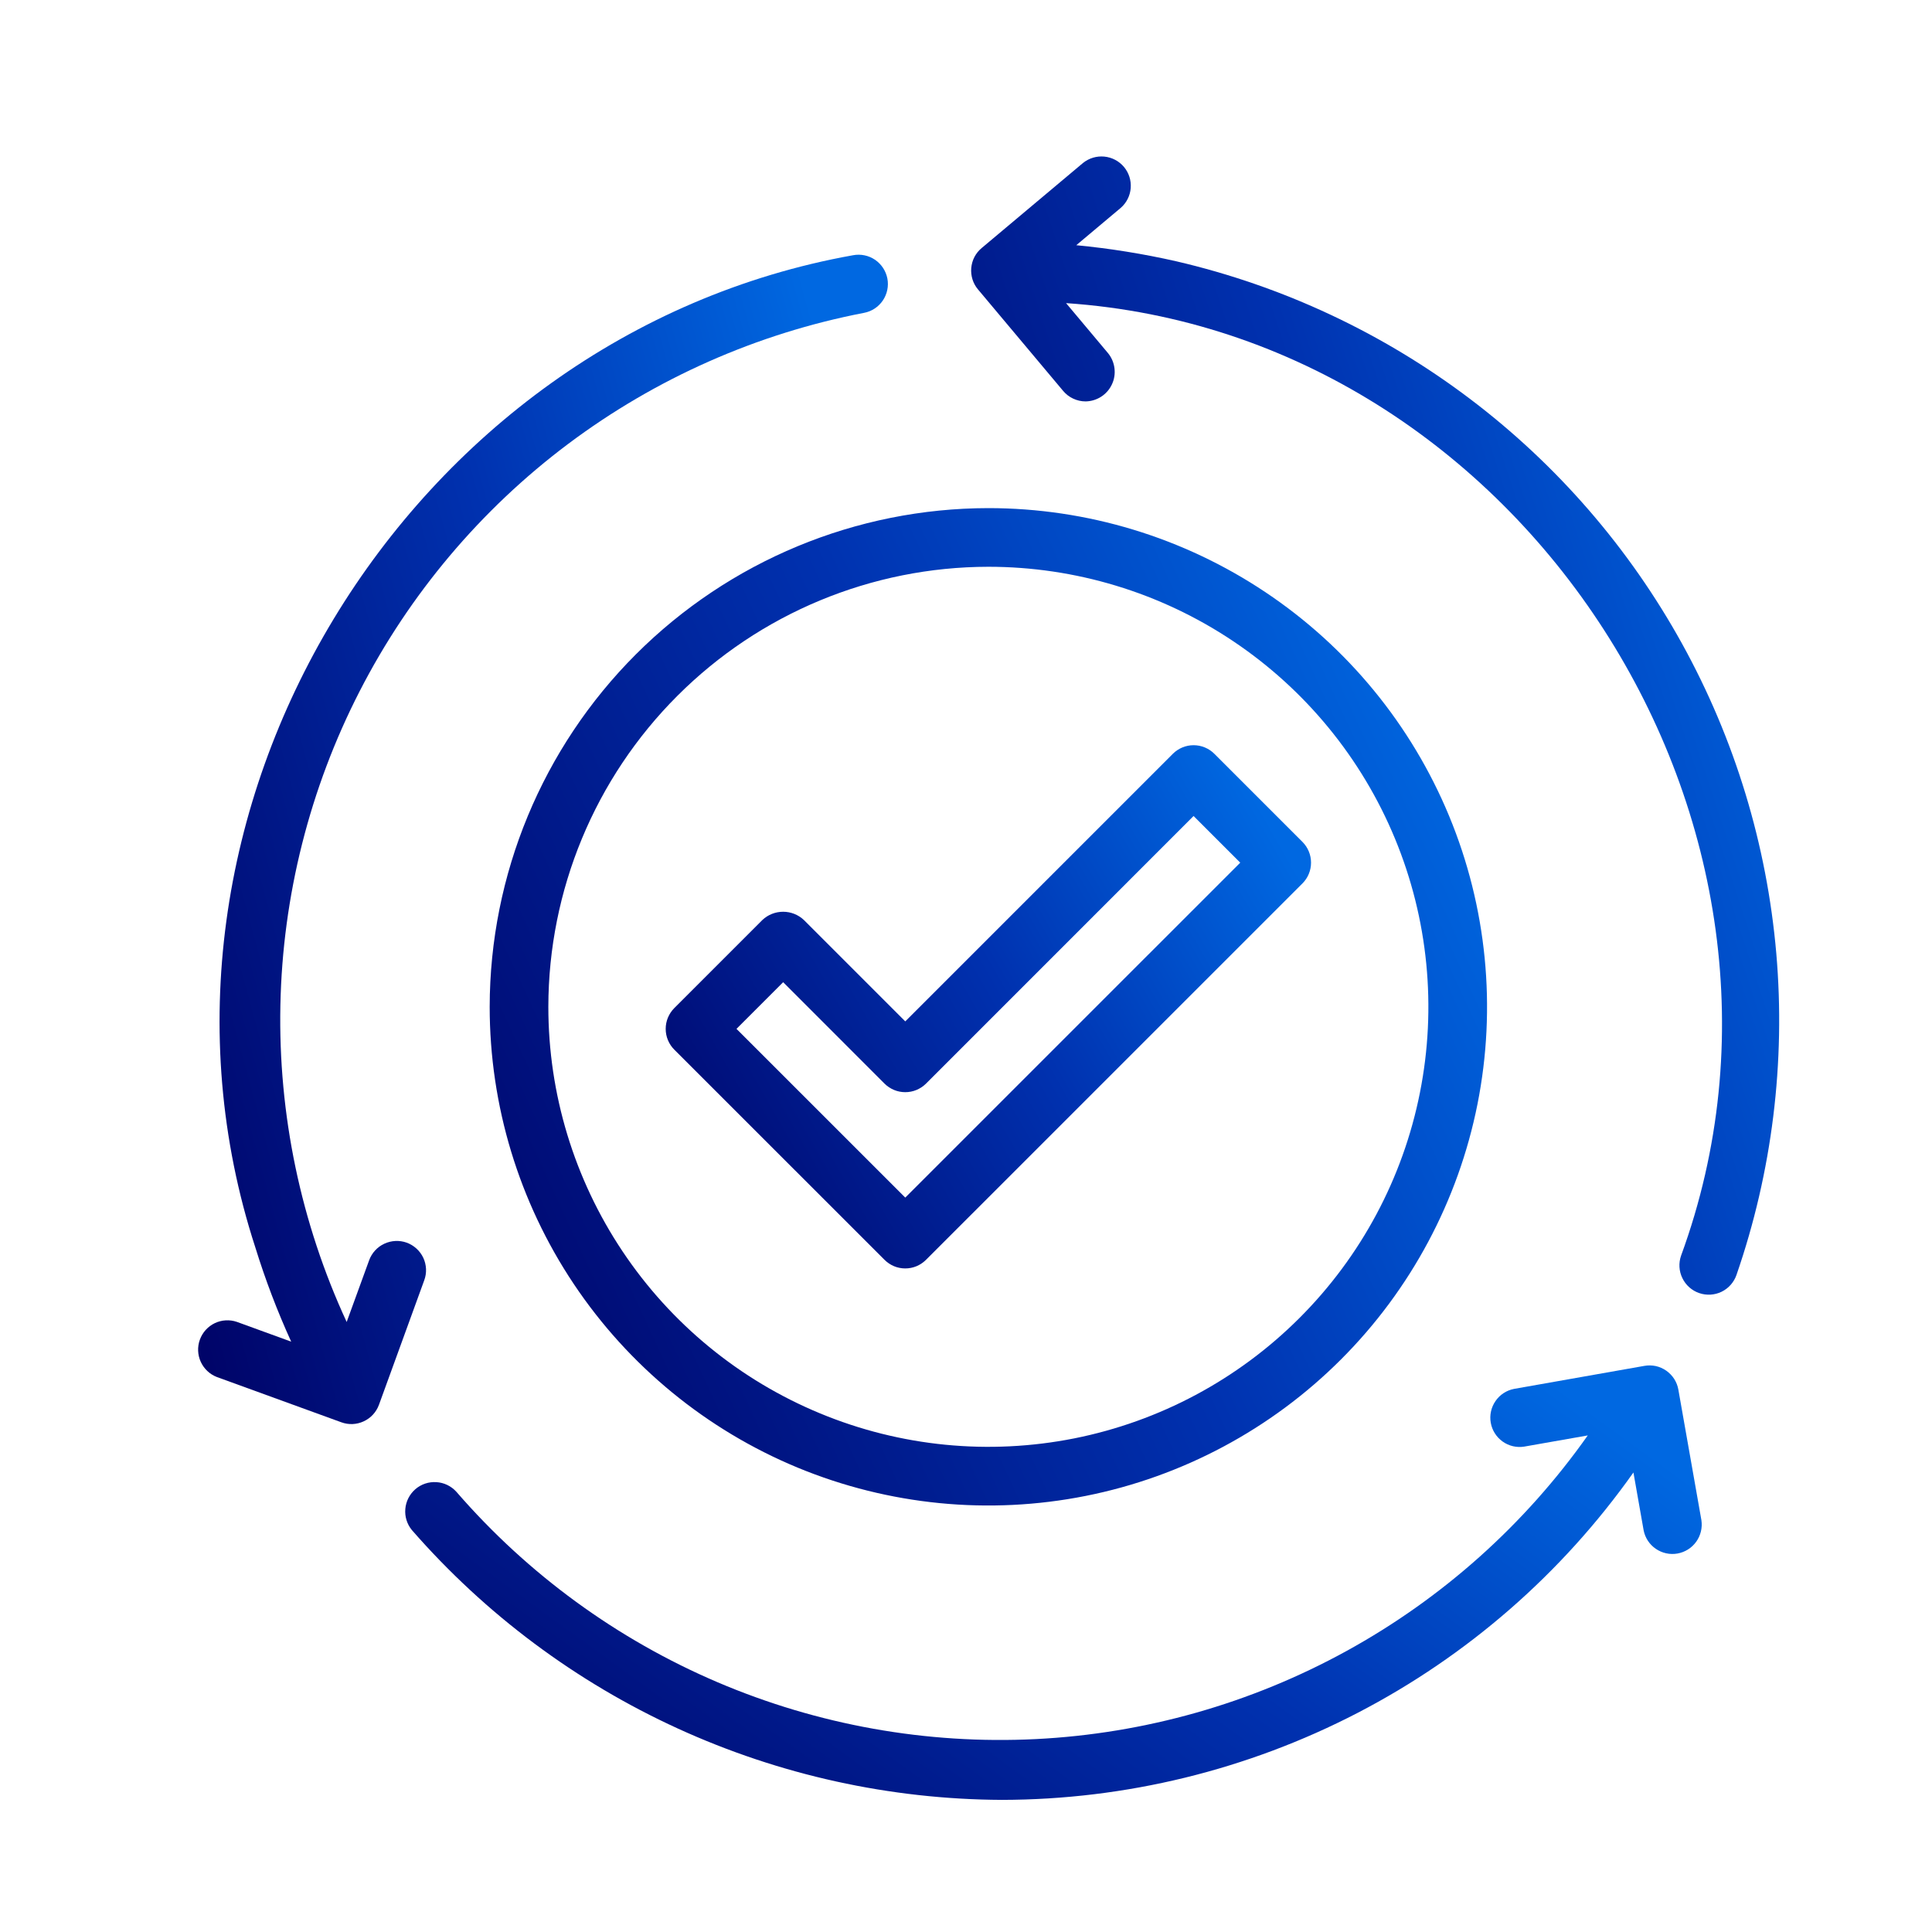 <svg width="39" height="39" viewBox="0 0 39 39" fill="none" xmlns="http://www.w3.org/2000/svg">
<path d="M9.885 20.324C9.885 22.315 10.475 24.261 11.581 25.917C12.687 27.572 14.26 28.863 16.099 29.625C17.939 30.386 19.963 30.586 21.916 30.197C23.868 29.809 25.662 28.85 27.07 27.442C28.478 26.034 29.436 24.241 29.825 22.288C30.213 20.335 30.014 18.311 29.252 16.471C28.49 14.632 27.2 13.06 25.544 11.954C23.889 10.848 21.942 10.257 19.951 10.257C17.282 10.26 14.724 11.322 12.836 13.209C10.949 15.096 9.888 17.655 9.885 20.324ZM19.951 11.441C21.708 11.441 23.426 11.962 24.886 12.938C26.347 13.914 27.486 15.302 28.158 16.925C28.83 18.548 29.006 20.334 28.663 22.057C28.321 23.78 27.475 25.363 26.232 26.605C24.99 27.847 23.407 28.693 21.684 29.036C19.961 29.378 18.175 29.203 16.552 28.53C14.929 27.858 13.542 26.72 12.566 25.259C11.59 23.798 11.069 22.081 11.069 20.324C11.072 17.969 12.008 15.711 13.674 14.046C15.339 12.381 17.596 11.444 19.951 11.441Z" fill="url(#paint0_linear_10_425)"/>
<path d="M13.611 21.188L17.855 25.431C17.91 25.486 17.976 25.53 18.047 25.56C18.119 25.59 18.196 25.605 18.274 25.605C18.352 25.605 18.429 25.59 18.501 25.56C18.572 25.53 18.638 25.486 18.693 25.431L26.292 17.833C26.347 17.778 26.391 17.712 26.42 17.641C26.45 17.569 26.465 17.492 26.465 17.414C26.465 17.336 26.45 17.259 26.42 17.187C26.391 17.116 26.347 17.05 26.292 16.995L24.513 15.216C24.458 15.161 24.393 15.118 24.321 15.088C24.249 15.058 24.172 15.043 24.094 15.043C24.017 15.043 23.94 15.058 23.868 15.088C23.796 15.118 23.731 15.161 23.676 15.216L18.274 20.618L16.227 18.571C16.114 18.464 15.964 18.405 15.809 18.405C15.653 18.405 15.503 18.464 15.39 18.571L13.611 20.35C13.556 20.405 13.513 20.471 13.483 20.542C13.453 20.614 13.438 20.691 13.438 20.769C13.438 20.847 13.453 20.924 13.483 20.996C13.513 21.068 13.556 21.133 13.611 21.188ZM15.809 19.827L17.855 21.874C17.91 21.929 17.976 21.972 18.047 22.002C18.119 22.032 18.196 22.047 18.274 22.047C18.352 22.047 18.429 22.032 18.501 22.002C18.572 21.972 18.638 21.929 18.693 21.874L24.094 16.472L25.036 17.414L18.274 24.175L14.867 20.769L15.809 19.827Z" fill="url(#paint1_linear_10_425)"/>
<path d="M23.747 5.275C23.081 5.124 22.406 5.015 21.726 4.95L22.624 4.196C22.741 4.094 22.813 3.951 22.825 3.796C22.837 3.641 22.788 3.488 22.689 3.37C22.589 3.251 22.447 3.176 22.292 3.161C22.138 3.146 21.984 3.192 21.863 3.289L19.815 5.008C19.755 5.058 19.706 5.119 19.67 5.188C19.634 5.257 19.613 5.333 19.606 5.41C19.599 5.488 19.608 5.566 19.631 5.64C19.654 5.714 19.692 5.783 19.742 5.842L21.461 7.891C21.516 7.957 21.586 8.011 21.664 8.047C21.743 8.084 21.828 8.103 21.915 8.103C22.027 8.101 22.136 8.068 22.23 8.007C22.324 7.946 22.399 7.86 22.446 7.758C22.494 7.657 22.511 7.544 22.497 7.433C22.483 7.322 22.439 7.217 22.368 7.13L21.52 6.119C30.752 6.744 37.11 16.68 33.934 25.349C33.883 25.497 33.892 25.66 33.961 25.801C34.029 25.942 34.151 26.051 34.299 26.102C34.448 26.154 34.611 26.144 34.752 26.076C34.893 26.007 35.001 25.886 35.053 25.737C35.773 23.654 36.046 21.443 35.857 19.247C35.667 17.051 35.019 14.92 33.953 12.991C32.887 11.062 31.428 9.378 29.67 8.049C27.912 6.72 25.894 5.775 23.747 5.275Z" fill="url(#paint2_linear_10_425)"/>
<path d="M8.211 25.085C8.063 25.032 7.9 25.04 7.758 25.106C7.616 25.172 7.506 25.292 7.452 25.439L6.998 26.686C6.072 24.684 5.615 22.497 5.66 20.291C5.705 18.086 6.252 15.919 7.258 13.957C8.265 11.993 9.705 10.285 11.469 8.961C13.234 7.638 15.277 6.733 17.443 6.315C17.597 6.286 17.733 6.196 17.821 6.066C17.909 5.936 17.942 5.777 17.913 5.623C17.883 5.469 17.794 5.333 17.664 5.244C17.534 5.156 17.375 5.123 17.221 5.152C8.198 6.766 2.309 16.437 5.153 25.177C5.354 25.827 5.596 26.464 5.878 27.083L4.782 26.684C4.636 26.634 4.475 26.643 4.335 26.71C4.196 26.777 4.088 26.896 4.035 27.042C3.982 27.187 3.988 27.348 4.052 27.489C4.116 27.63 4.233 27.741 4.378 27.797L6.891 28.711C7.038 28.765 7.201 28.758 7.343 28.691C7.486 28.625 7.596 28.505 7.65 28.357L8.564 25.844C8.591 25.771 8.603 25.694 8.6 25.616C8.596 25.538 8.578 25.462 8.545 25.391C8.512 25.321 8.466 25.258 8.408 25.205C8.351 25.153 8.284 25.112 8.211 25.085Z" fill="url(#paint3_linear_10_425)"/>
<path d="M33.637 27.67C33.573 27.625 33.501 27.593 33.425 27.576C33.349 27.56 33.271 27.558 33.194 27.572L30.561 28.037C30.409 28.067 30.275 28.155 30.188 28.283C30.1 28.411 30.066 28.568 30.093 28.72C30.12 28.873 30.206 29.009 30.332 29.099C30.457 29.189 30.614 29.226 30.767 29.202L32.051 28.976C30.781 30.776 29.117 32.263 27.186 33.325C25.256 34.387 23.109 34.996 20.908 35.106C18.707 35.215 16.511 34.823 14.484 33.958C12.458 33.093 10.655 31.778 9.212 30.113C9.108 29.998 8.963 29.928 8.809 29.919C8.654 29.909 8.502 29.96 8.385 30.061C8.268 30.163 8.195 30.305 8.182 30.459C8.168 30.614 8.216 30.767 8.314 30.886C9.799 32.588 11.63 33.954 13.684 34.893C15.738 35.832 17.969 36.323 20.227 36.333C22.725 36.329 25.186 35.727 27.403 34.578C29.621 33.428 31.53 31.764 32.973 29.724L33.179 30.892C33.209 31.044 33.297 31.178 33.425 31.265C33.553 31.353 33.71 31.387 33.862 31.36C34.015 31.333 34.151 31.247 34.241 31.121C34.331 30.995 34.368 30.839 34.345 30.686L33.88 28.052C33.867 27.976 33.838 27.902 33.797 27.837C33.755 27.771 33.7 27.715 33.637 27.67Z" fill="url(#paint4_linear_10_425)"/>
<defs>
<linearGradient id="paint0_linear_10_425" x1="30.016" y1="9.735" x2="3.925" y2="21.802" gradientUnits="userSpaceOnUse">
<stop offset="0.092" stop-color="#0068E1"/>
<stop offset="0.449" stop-color="#0031AF"/>
<stop offset="0.912" stop-color="#000469"/>
</linearGradient>
<linearGradient id="paint1_linear_10_425" x1="26.464" y1="14.769" x2="11.002" y2="23.589" gradientUnits="userSpaceOnUse">
<stop offset="0.092" stop-color="#0068E1"/>
<stop offset="0.449" stop-color="#0031AF"/>
<stop offset="0.912" stop-color="#000469"/>
</linearGradient>
<linearGradient id="paint2_linear_10_425" x1="35.913" y1="2.562" x2="12.751" y2="10.167" gradientUnits="userSpaceOnUse">
<stop offset="0.092" stop-color="#0068E1"/>
<stop offset="0.449" stop-color="#0031AF"/>
<stop offset="0.912" stop-color="#000469"/>
</linearGradient>
<linearGradient id="paint3_linear_10_425" x1="17.922" y1="4.53" x2="-2.465" y2="10.091" gradientUnits="userSpaceOnUse">
<stop offset="0.092" stop-color="#0068E1"/>
<stop offset="0.449" stop-color="#0031AF"/>
<stop offset="0.912" stop-color="#000469"/>
</linearGradient>
<linearGradient id="paint4_linear_10_425" x1="34.349" y1="27.335" x2="20.177" y2="46.896" gradientUnits="userSpaceOnUse">
<stop offset="0.092" stop-color="#0068E1"/>
<stop offset="0.449" stop-color="#0031AF"/>
<stop offset="0.912" stop-color="#000469"/>
</linearGradient>
</defs>
</svg>
